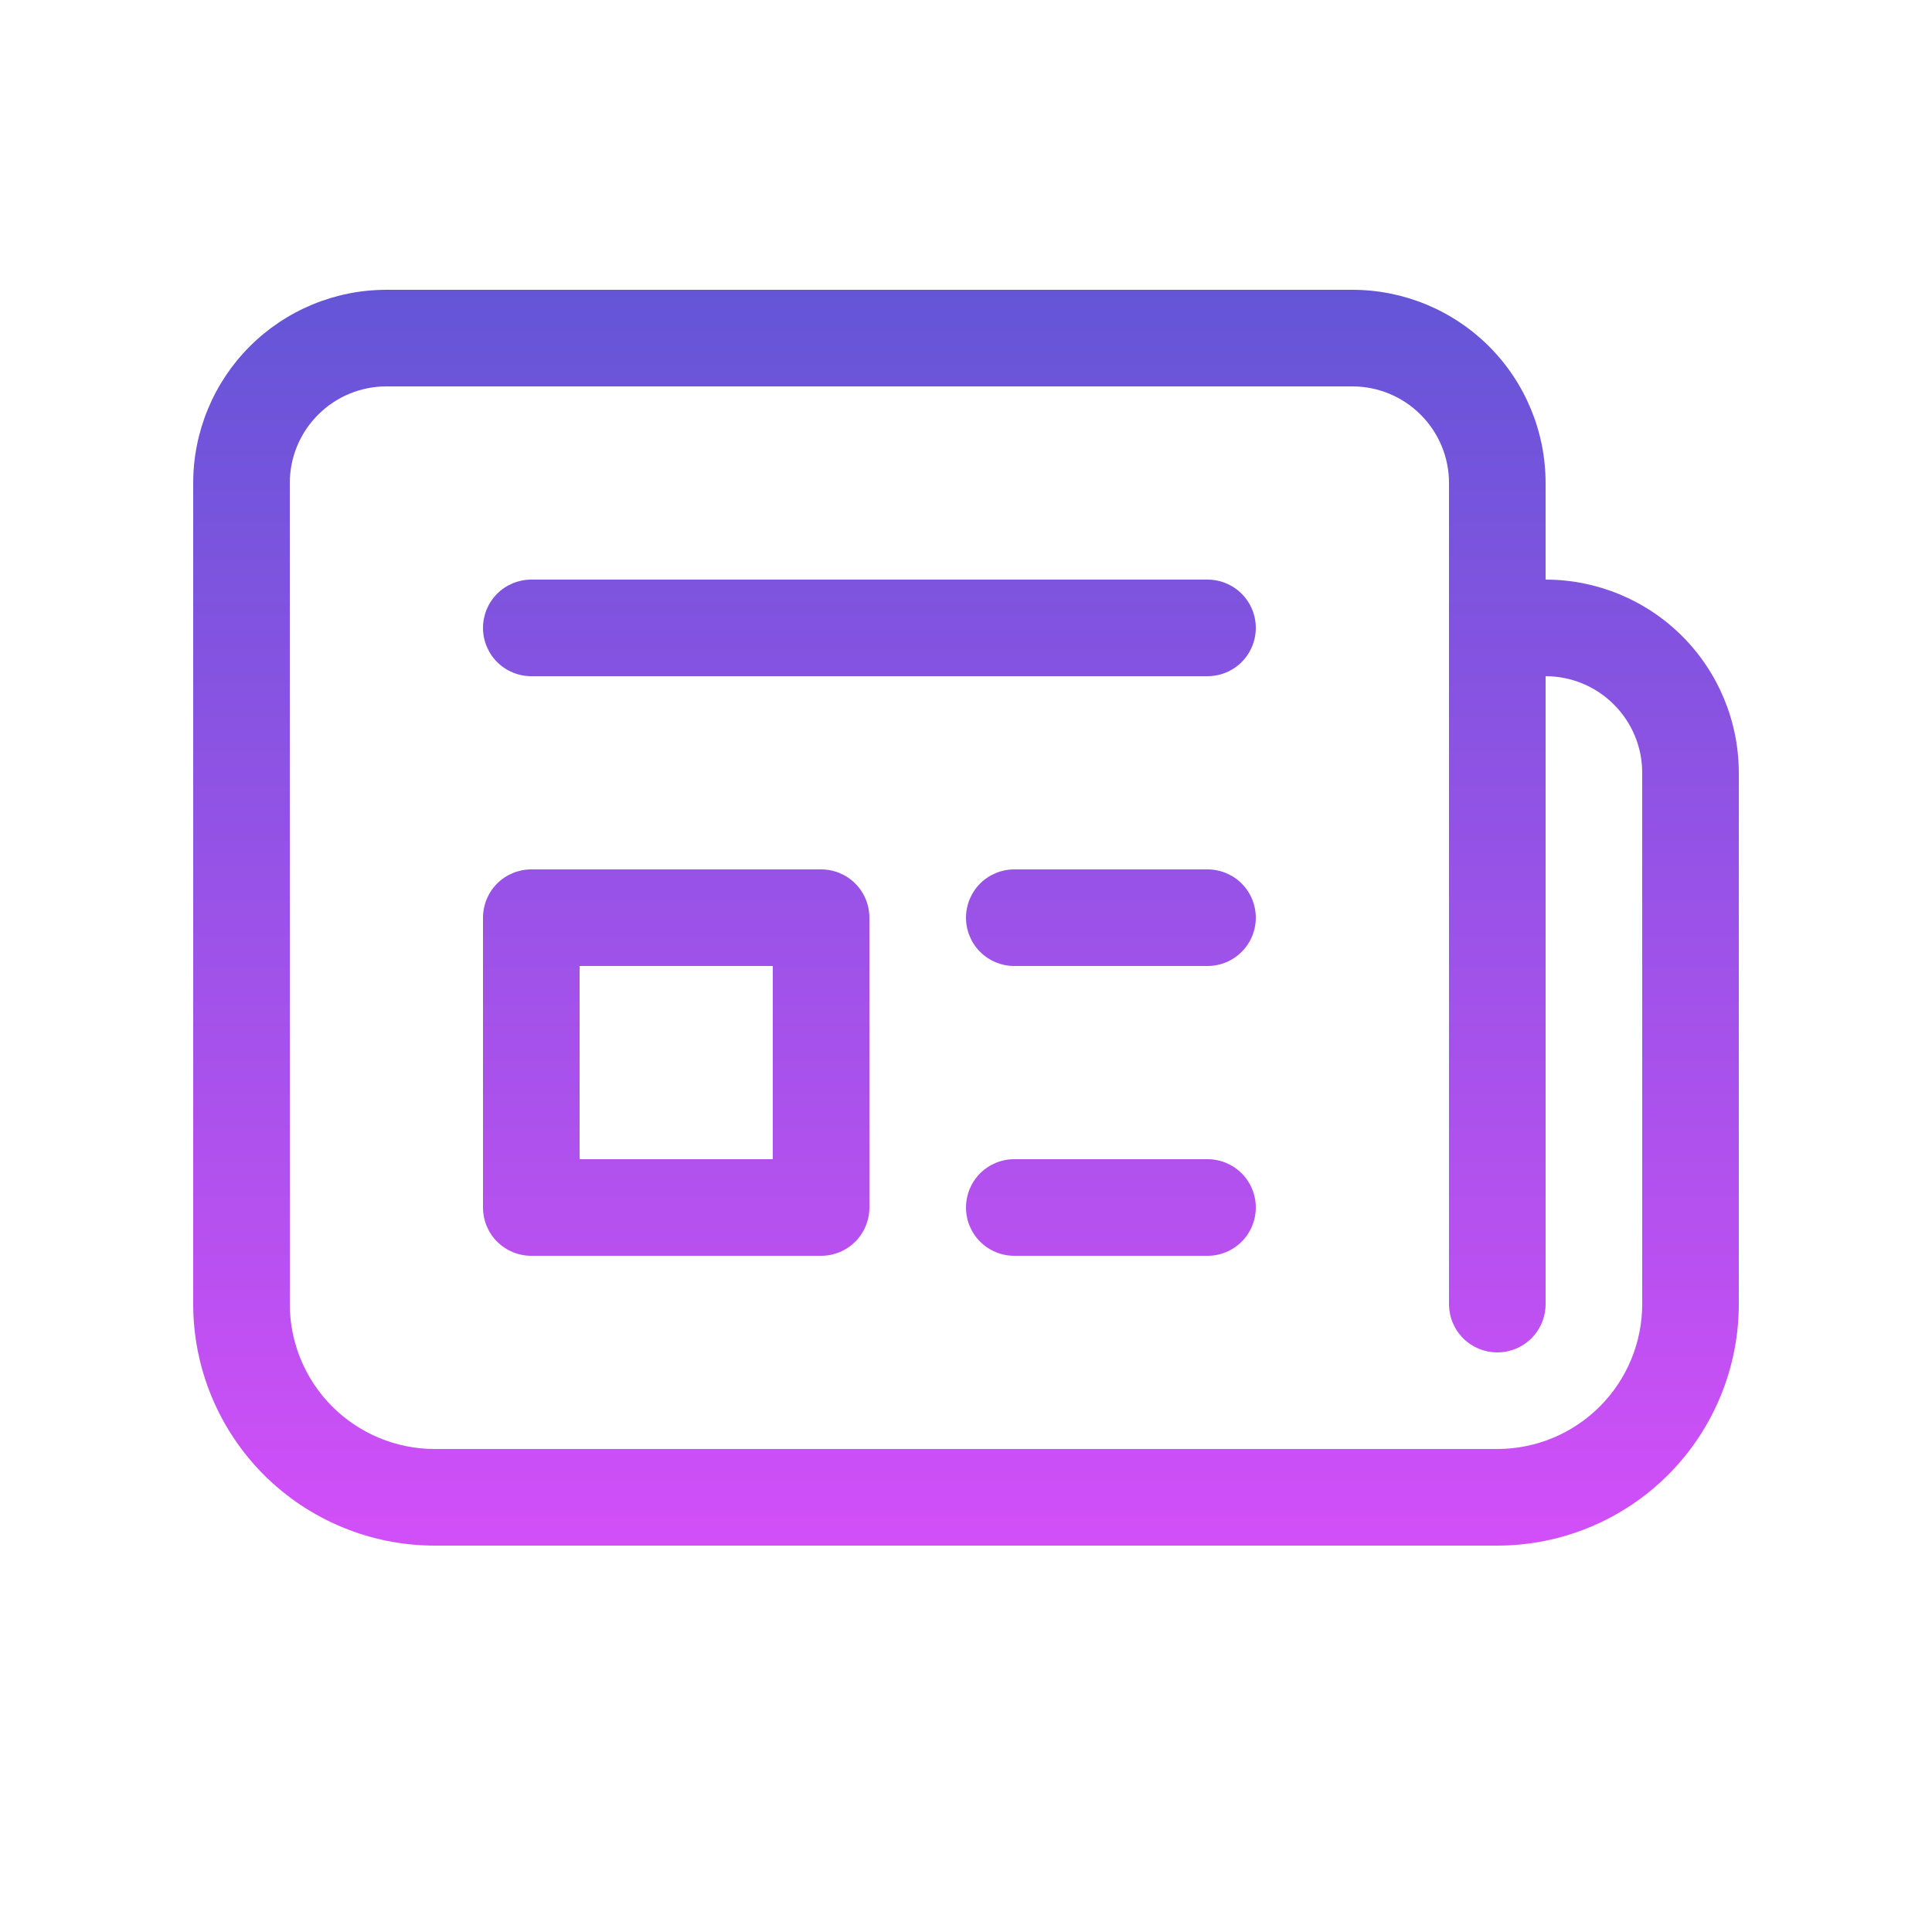 <svg width="35" height="35" viewBox="0 0 35 35" fill="none" xmlns="http://www.w3.org/2000/svg">
<path d="M8.75 11.375C8.75 11.143 8.842 10.92 9.006 10.756C9.17 10.592 9.393 10.5 9.625 10.5H21.875C22.107 10.5 22.33 10.592 22.494 10.756C22.658 10.92 22.75 11.143 22.75 11.375C22.75 11.607 22.658 11.83 22.494 11.994C22.33 12.158 22.107 12.25 21.875 12.25H9.625C9.393 12.25 9.17 12.158 9.006 11.994C8.842 11.83 8.75 11.607 8.75 11.375ZM18.375 15.75C18.143 15.75 17.92 15.842 17.756 16.006C17.592 16.17 17.5 16.393 17.5 16.625C17.5 16.857 17.592 17.08 17.756 17.244C17.92 17.408 18.143 17.5 18.375 17.5H21.875C22.107 17.5 22.33 17.408 22.494 17.244C22.658 17.08 22.75 16.857 22.75 16.625C22.75 16.393 22.658 16.17 22.494 16.006C22.33 15.842 22.107 15.75 21.875 15.75H18.375ZM17.5 21.875C17.5 21.643 17.592 21.42 17.756 21.256C17.92 21.092 18.143 21 18.375 21H21.875C22.107 21 22.33 21.092 22.494 21.256C22.658 21.42 22.75 21.643 22.75 21.875C22.75 22.107 22.658 22.33 22.494 22.494C22.33 22.658 22.107 22.75 21.875 22.75H18.375C18.143 22.75 17.92 22.658 17.756 22.494C17.592 22.33 17.5 22.107 17.5 21.875ZM9.625 15.75C9.393 15.75 9.17 15.842 9.006 16.006C8.842 16.17 8.75 16.393 8.75 16.625V21.875C8.75 22.107 8.842 22.33 9.006 22.494C9.17 22.658 9.393 22.75 9.625 22.75H14.875C15.107 22.75 15.33 22.658 15.494 22.494C15.658 22.33 15.75 22.107 15.75 21.875V16.625C15.75 16.393 15.658 16.17 15.494 16.006C15.33 15.842 15.107 15.75 14.875 15.75H9.625ZM10.5 21V17.5H14V21H10.5ZM3.5 8.75C3.5 7.822 3.869 6.931 4.525 6.275C5.181 5.619 6.072 5.25 7 5.25H24.5C25.428 5.25 26.319 5.619 26.975 6.275C27.631 6.931 28 7.822 28 8.75V10.5C28.928 10.5 29.819 10.869 30.475 11.525C31.131 12.181 31.5 13.072 31.5 14V23.625C31.5 24.785 31.039 25.898 30.219 26.719C29.398 27.539 28.285 28 27.125 28H7.875C6.715 28 5.602 27.539 4.781 26.719C3.961 25.898 3.5 24.785 3.5 23.625V8.75ZM26.25 8.75C26.25 8.286 26.066 7.841 25.737 7.513C25.409 7.184 24.964 7 24.5 7H7C6.536 7 6.091 7.184 5.763 7.513C5.434 7.841 5.25 8.286 5.25 8.75V23.625C5.25 24.321 5.527 24.989 6.019 25.481C6.511 25.973 7.179 26.25 7.875 26.25H27.125C27.821 26.25 28.489 25.973 28.981 25.481C29.473 24.989 29.75 24.321 29.75 23.625V14C29.75 13.536 29.566 13.091 29.237 12.763C28.909 12.434 28.464 12.25 28 12.25V23.625C28 23.857 27.908 24.08 27.744 24.244C27.58 24.408 27.357 24.5 27.125 24.5C26.893 24.5 26.67 24.408 26.506 24.244C26.342 24.08 26.25 23.857 26.25 23.625V8.75Z" fill="url(#paint0_linear_12_112)"/>
<defs>
<linearGradient id="paint0_linear_12_112" x1="17.5" y1="5.25" x2="17.5" y2="28" gradientUnits="userSpaceOnUse">
<stop stop-color="#6455D7"/>
<stop offset="1" stop-color="#D24FF8"/>
</linearGradient>
</defs>
</svg>
